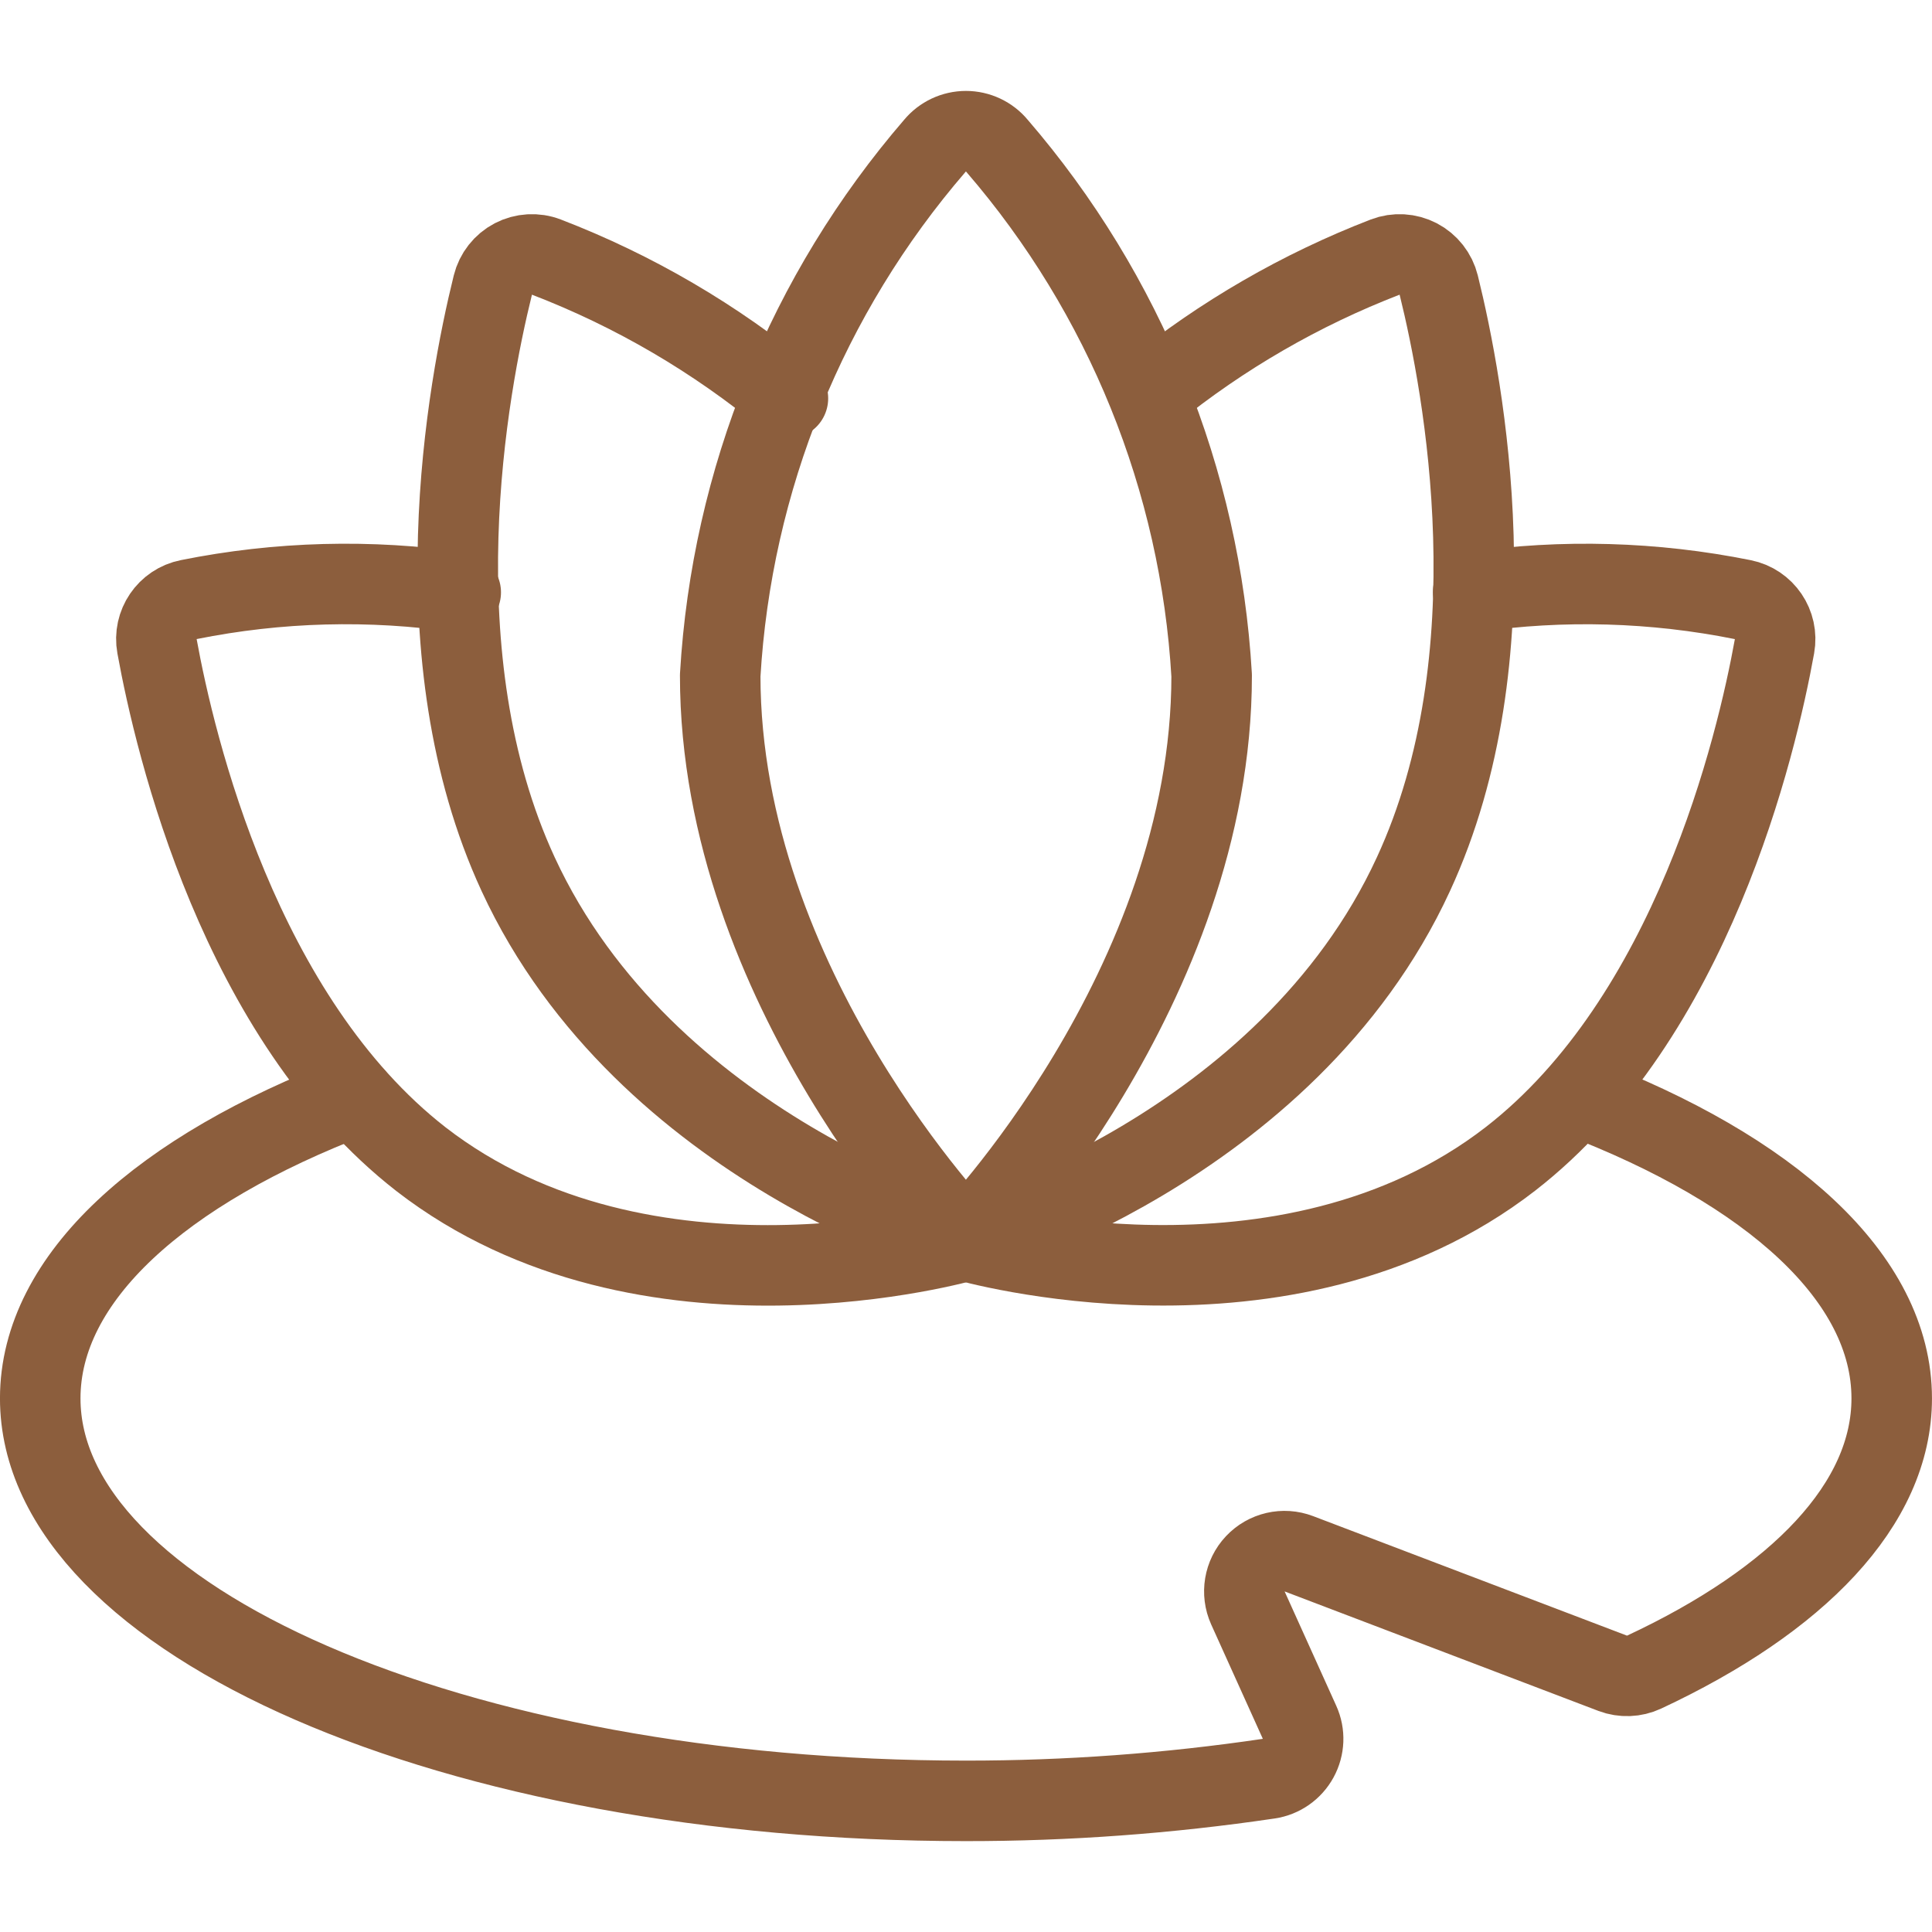 <svg xmlns="http://www.w3.org/2000/svg" width="40" height="40" viewBox="0 0 40 40" fill="none"><path fill-rule="evenodd" clip-rule="evenodd" d="M25.086 13.985C25.086 20.448 19.998 25.689 19.998 25.689C19.998 25.689 14.911 20.448 14.911 13.985C15.147 9.94 16.709 6.086 19.356 3.018C19.514 2.827 19.75 2.716 19.999 2.716C20.247 2.716 20.483 2.827 20.641 3.018C23.288 6.086 24.851 9.94 25.086 13.985V13.985Z" stroke="#8C5E3D" stroke-width="1.667" stroke-linecap="round" stroke-linejoin="round"></path><path d="M23.845 8.117C25.301 6.94 26.932 5.997 28.678 5.323C28.902 5.237 29.151 5.252 29.363 5.362C29.575 5.473 29.729 5.669 29.787 5.902C30.312 8.023 31.35 13.585 29.263 18.1C26.632 23.808 20 25.688 20 25.688" stroke="#8C5E3D" stroke-width="1.667" stroke-linecap="round" stroke-linejoin="round"></path><path d="M30.5 12.257C32.356 11.991 34.244 12.045 36.083 12.415C36.528 12.504 36.82 12.933 36.739 13.38C36.366 15.445 35.033 21.073 31.274 23.992C26.608 27.607 19.991 25.688 19.991 25.688" stroke="#8C5E3D" stroke-width="1.667" stroke-linecap="round" stroke-linejoin="round"></path><path d="M16.313 8.248C14.815 7.009 13.127 6.021 11.313 5.323C11.089 5.237 10.84 5.252 10.628 5.362C10.416 5.473 10.262 5.669 10.204 5.902C9.679 8.025 8.641 13.585 10.728 18.1C13.366 23.808 19.999 25.688 19.999 25.688" stroke="#8C5E3D" stroke-width="1.667" stroke-linecap="round" stroke-linejoin="round"></path><path d="M9.539 12.264C7.667 11.99 5.762 12.041 3.908 12.414C3.462 12.502 3.169 12.933 3.251 13.38C3.626 15.445 4.958 21.073 8.716 24C13.376 27.607 19.999 25.689 19.999 25.689C19.999 25.689 19.999 25.645 19.983 25.56" stroke="#8C5E3D" stroke-width="1.667" stroke-linecap="round" stroke-linejoin="round"></path><path d="M32.666 22.702C36.65 24.219 39.166 26.452 39.166 28.952C39.166 31.145 37.216 33.135 34.04 34.619C33.836 34.714 33.602 34.723 33.391 34.644L26.891 32.169C26.576 32.049 26.22 32.131 25.989 32.377C25.758 32.622 25.698 32.983 25.836 33.29L26.906 35.659C27.014 35.897 27.003 36.171 26.878 36.4C26.753 36.629 26.528 36.787 26.27 36.825C24.194 37.132 22.098 37.286 20 37.285C9.416 37.285 0.833 33.552 0.833 28.952C0.833 26.452 3.35 24.219 7.333 22.702" stroke="#8C5E3D" stroke-width="1.667" stroke-linecap="round" stroke-linejoin="round"></path></svg>